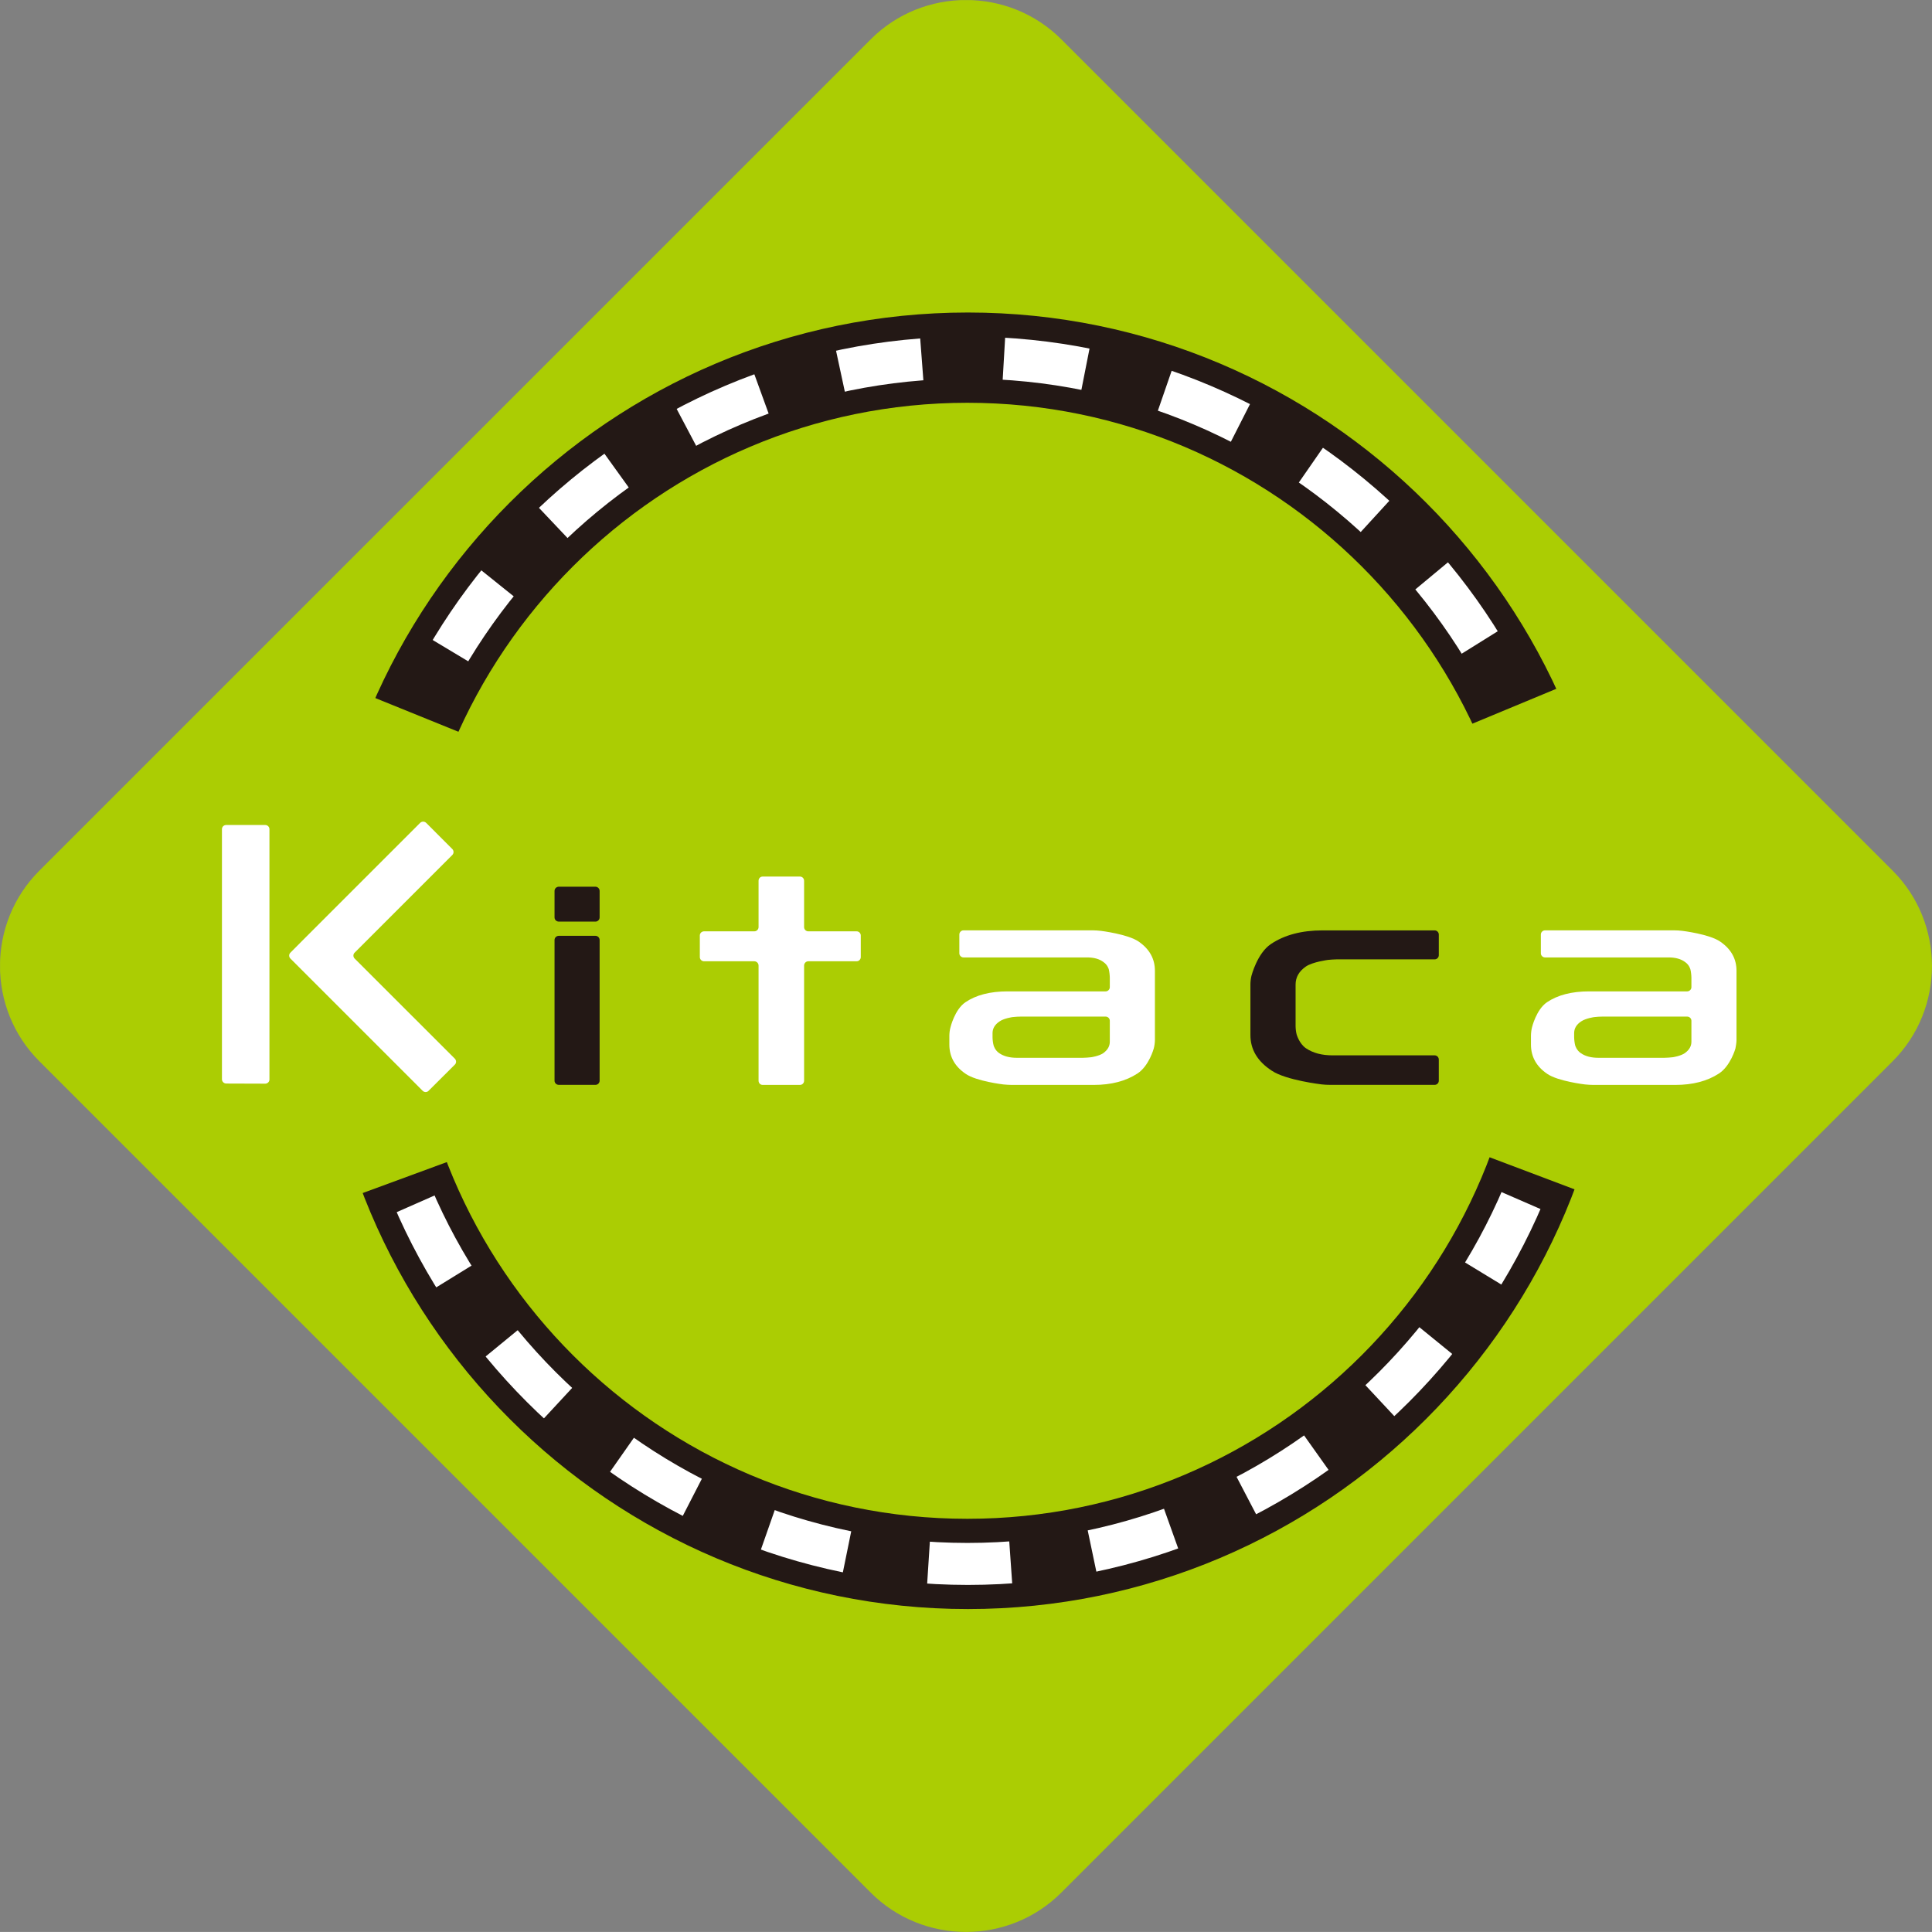 <?xml version="1.0" encoding="UTF-8"?> <svg xmlns="http://www.w3.org/2000/svg" xmlns:xlink="http://www.w3.org/1999/xlink" id="_レイヤー_2" viewBox="0 0 121.048 121.044"><rect x="0" y="0" width="121.048" height="121.044" fill="#808080" stroke="none"/><defs><style>.cls-1{fill:#fff;}.cls-2{fill:#abcd03;}.cls-3{clip-path:url(#clippath);}.cls-4{fill:none;}.cls-5{fill:#231815;}</style><clipPath id="clippath"><rect class="cls-4" x=".004" y=".005" width="121.044" height="121.039"></rect></clipPath></defs><g id="_レイヤー_1-2"><g class="cls-3"><path class="cls-2" d="m118.585,54.554c3.281,3.281,3.281,8.656,0,11.936l-52.09,52.09c-3.286,3.286-8.656,3.286-11.941,0L2.464,66.49c-3.286-3.28-3.286-8.655,0-11.936L54.555,2.464c3.285-3.285,8.655-3.285,11.941,0l52.09,52.09Z"></path><path class="cls-1" d="m20.783,60.198c0,21.975,17.88,39.86,39.86,39.86s39.861-17.885,39.861-39.86-17.881-39.862-39.861-39.862S20.783,38.222,20.783,60.198"></path><path class="cls-5" d="m60.644,100.814c-22.397,0-40.616-18.22-40.616-40.617S38.247,19.58,60.644,19.58s40.616,18.221,40.616,40.617-18.219,40.617-40.616,40.617m0-79.722c-21.562,0-39.104,17.543-39.104,39.105s17.542,39.105,39.104,39.105,39.104-17.542,39.104-39.105-17.542-39.105-39.104-39.105"></path><path class="cls-2" d="m24.886,60.198c0-19.696,16.021-35.719,35.722-35.719s35.717,16.023,35.717,35.719-16.021,35.717-35.717,35.717-35.722-16.021-35.722-35.717"></path><path class="cls-5" d="m60.608,96.671c-20.114,0-36.478-16.363-36.478-36.473S40.494,23.724,60.608,23.724s36.473,16.362,36.473,36.474-16.361,36.473-36.473,36.473m0-71.435c-19.281,0-34.966,15.684-34.966,34.962s15.685,34.961,34.966,34.961,34.961-15.683,34.961-34.961-15.683-34.962-34.961-34.962"></path><path class="cls-5" d="m96.364,59.793v.403c0,1.65-.11,3.272-.328,4.86l4.105.554c.241-1.769.364-3.578.364-5.414,0-.145,0-.298-.004-.445l-4.137.042Zm-1.418-9.603c.45,1.541.796,3.129,1.033,4.75l4.096-.603c-.267-1.809-.656-3.583-1.158-5.308l-3.971,1.161Zm-3.964-8.859c.854,1.369,1.618,2.806,2.285,4.29l3.779-1.688c-.744-1.664-1.598-3.26-2.551-4.791l-3.513,2.189Zm-6.209-7.471c1.2,1.095,2.323,2.275,3.36,3.522l3.182-2.645c-1.157-1.394-2.409-2.706-3.746-3.93l-2.796,3.053Zm-7.983-5.536c1.45.739,2.849,1.573,4.182,2.493l2.356-3.399c-1.484-1.028-3.044-1.963-4.664-2.781l-1.874,3.687Zm-9.181-3.167c1.608.313,3.175.74,4.697,1.266l1.352-3.91c-1.703-.588-3.451-1.063-5.248-1.418l-.801,4.062Zm-9.699-.578c.901-.067,1.812-.104,2.735-.104.716,0,1.427.023,2.133.066l.242-4.134c-.786-.047-1.578-.071-2.375-.071-1.03,0-2.043.039-3.048.118l.313,4.125Zm-9.494,2.042c1.517-.549,3.075-1,4.674-1.346l-.869-4.047c-1.786.389-3.53.891-5.218,1.508l1.413,3.885Zm-8.58,4.538c1.312-.943,2.696-1.797,4.133-2.56l-1.934-3.66c-1.607.848-3.148,1.806-4.617,2.858l2.418,3.362Zm-7.053,6.683c1.018-1.266,2.118-2.464,3.298-3.579l-2.844-3.005c-1.318,1.242-2.545,2.578-3.684,3.992l3.23,2.592Zm-5.001,8.329c.639-1.504,1.383-2.949,2.218-4.338l-3.55-2.128c-.929,1.545-1.759,3.161-2.474,4.84l3.806,1.626Zm-2.557,9.366c.211-1.626.532-3.219.954-4.768l-3.992-1.091c-.473,1.73-.829,3.509-1.065,5.324l4.103.535Zm.053,9.717c-.228-1.588-.345-3.208-.355-4.858l-4.139.023c.01,1.836.149,3.645.394,5.414l4.1-.579Zm2.66,9.334c-.649-1.475-1.204-3.004-1.651-4.573l-3.981,1.131c.502,1.76,1.118,3.466,1.848,5.109l3.784-1.667Zm5.09,8.267c-1.028-1.252-1.976-2.574-2.829-3.962l-3.523,2.17c.955,1.545,2.006,3.025,3.152,4.417l3.2-2.625Zm7.126,6.603c-1.333-.934-2.598-1.958-3.788-3.058l-2.812,3.034c1.328,1.228,2.735,2.37,4.224,3.413l2.376-3.389Zm8.635,4.447c-1.54-.546-3.032-1.19-4.468-1.929l-1.892,3.681c1.602.826,3.266,1.546,4.991,2.153l1.369-3.905Zm9.519,1.933c-1.64-.104-3.251-.322-4.824-.641l-.826,4.058c1.758.356,3.555.599,5.384.718l.266-4.135Zm9.689-.677c-1.569.326-3.176.549-4.816.668l.29,4.129c1.824-.128,3.625-.379,5.375-.75l-.849-4.047Zm9.144-3.272c-1.431.745-2.925,1.398-4.46,1.95l1.394,3.895c1.721-.616,3.379-1.341,4.982-2.175l-1.916-3.67Zm7.922-5.621c-1.186,1.11-2.448,2.142-3.774,3.081l2.398,3.376c1.479-1.049,2.882-2.195,4.2-3.432l-2.824-3.025Zm6.124-7.537c-.844,1.389-1.782,2.721-2.807,3.978l3.209,2.611c1.143-1.403,2.191-2.886,3.134-4.437l-3.536-2.152Zm3.868-8.912c-.441,1.578-.986,3.111-1.627,4.588l3.792,1.65c.722-1.654,1.328-3.365,1.821-5.124l-3.986-1.114Z"></path><polygon class="cls-2" points="19.138 41.962 31.331 46.906 31.87 71.385 16.986 76.859 19.138 41.962"></polygon><polygon class="cls-2" points="103.18 40.8 90.723 45.976 89.965 71.237 105.242 77.006 103.18 40.8"></polygon><path class="cls-5" d="m37.569,57.481c0,.147-.123.261-.259.261h-2.299c-.143,0-.267-.114-.267-.261v-1.663c0-.143.124-.262.267-.262h2.299c.136,0,.259.119.259.262v1.663m0,10.23c0,.146-.123.26-.259.26h-2.299c-.143,0-.267-.114-.267-.26v-8.817c0-.147.124-.261.267-.261h2.299c.136,0,.259.114.259.261v8.817Z"></path><path class="cls-5" d="m90.147,67.711c0,.146-.119.26-.26.26h-6.551c-.142,0-.379-.008-.522-.028,0,0-2.243-.26-3.129-.858-.896-.583-1.341-1.327-1.341-2.233v-3.194c0-.147.028-.381.066-.522,0,0,.36-1.413,1.214-1.986.853-.573,1.93-.858,3.244-.858h7.019c.141,0,.26.117.26.26v1.295c0,.142-.119.261-.26.261h-6.153c-.142,0-.379.019-.522.033,0,0-.948.119-1.389.412-.43.294-.649.677-.649,1.133v2.593c0,.146.023.374.063.522,0,0,.156.582.586.876.441.299.996.445,1.673.445h6.391c.141,0,.26.115.26.262v1.327"></path><path class="cls-1" d="m53.931,59.968c0,.142-.119.26-.26.26h-3.029c-.144,0-.262.125-.262.268v7.213c0,.152-.118.266-.26.266h-2.334c-.146,0-.259-.114-.259-.266v-7.213c0-.143-.119-.268-.266-.268h-3.147c-.148,0-.267-.118-.267-.26v-1.356c0-.145.119-.26.267-.26h3.147c.147,0,.266-.119.266-.266v-2.9c0-.151.113-.266.259-.266h2.334c.142,0,.26.115.26.266v2.9c0,.147.118.266.262.266h3.029c.141,0,.26.115.26.26v1.356"></path><path class="cls-1" d="m72.36,65.173c0,.147-.033.379-.071.515,0,0-.294,1.095-1.02,1.57-.735.479-1.65.717-2.744.717h-5.139c-.137,0-.375-.015-.52-.03,0,0-1.693-.198-2.361-.664-.683-.46-1.024-1.076-1.024-1.833v-.56c0-.147.027-.379.071-.522,0,0,.261-1.109.933-1.569.669-.455,1.55-.683,2.641-.683h6.148c.141,0,.26-.123.26-.26v-.598c0-.141-.028-.379-.061-.515,0,0-.067-.281-.332-.46-.256-.2-.607-.294-1.034-.294h-7.736c-.145,0-.264-.115-.264-.261v-1.172c0-.146.119-.264.264-.264h8.082c.143,0,.375.013.522.033,0,0,1.692.204,2.371.674.677.468,1.014,1.079,1.014,1.829v4.347m-2.826.094v-1.314c0-.142-.119-.259-.26-.259h-5.305c-.146,0-.379.013-.526.032,0,0-.513.066-.811.266-.298.198-.445.445-.445.739v.257c0,.141.028.379.068.516,0,0,.074.294.353.483.285.195.656.289,1.097.289h4.137c.146,0,.379-.019.526-.036,0,0,.479-.068.753-.253.275-.198.413-.435.413-.72"></path><path class="cls-1" d="m108.799,65.173c0,.147-.038.379-.066.515,0,0-.304,1.095-1.03,1.57-.733.479-1.644.717-2.738.717h-5.14c-.142,0-.374-.015-.519-.03,0,0-1.693-.198-2.367-.664-.677-.46-1.018-1.076-1.018-1.833v-.56c0-.147.027-.379.066-.522,0,0,.264-1.109.934-1.569.673-.455,1.554-.683,2.64-.683h6.149c.141,0,.264-.123.264-.26v-.598c0-.141-.028-.379-.062-.515,0,0-.066-.281-.327-.46-.264-.2-.611-.294-1.044-.294h-7.735c-.146,0-.265-.115-.265-.261v-1.172c0-.146.119-.264.265-.264h8.082c.143,0,.38.013.522.033,0,0,1.697.204,2.37.674.683.468,1.019,1.079,1.019,1.829v4.347m-2.825.094v-1.314c0-.142-.123-.259-.264-.259h-5.301c-.147,0-.383.013-.522.032,0,0-.511.066-.815.266-.303.198-.445.445-.445.739v.257c0,.141.028.379.066.516,0,0,.076.294.355.483.285.195.65.289,1.095.289h4.134c.147,0,.388-.019.531-.036,0,0,.474-.068.748-.253.28-.198.418-.435.418-.72"></path><path class="cls-1" d="m16.882,67.636c0,.147-.123.26-.264.26l-2.448-.008c-.145-.005-.264-.124-.264-.267v-15.67c0-.147.119-.261.264-.261h2.448c.141,0,.264.114.264.261v15.685"></path><path class="cls-1" d="m19.201,58.678c-.104.105-.27.271-.374.375l-.631.635c-.104.099-.104.265,0,.37l8.286,8.286c.105.104.271.104.369,0l1.646-1.64c.104-.099.104-.265,0-.374l-6.277-6.272c-.104-.105-.104-.271,0-.37l6.119-6.119c.102-.104.102-.27,0-.374l-1.639-1.64c-.105-.1-.271-.1-.375,0l-7.124,7.123"></path></g></g></svg> 
